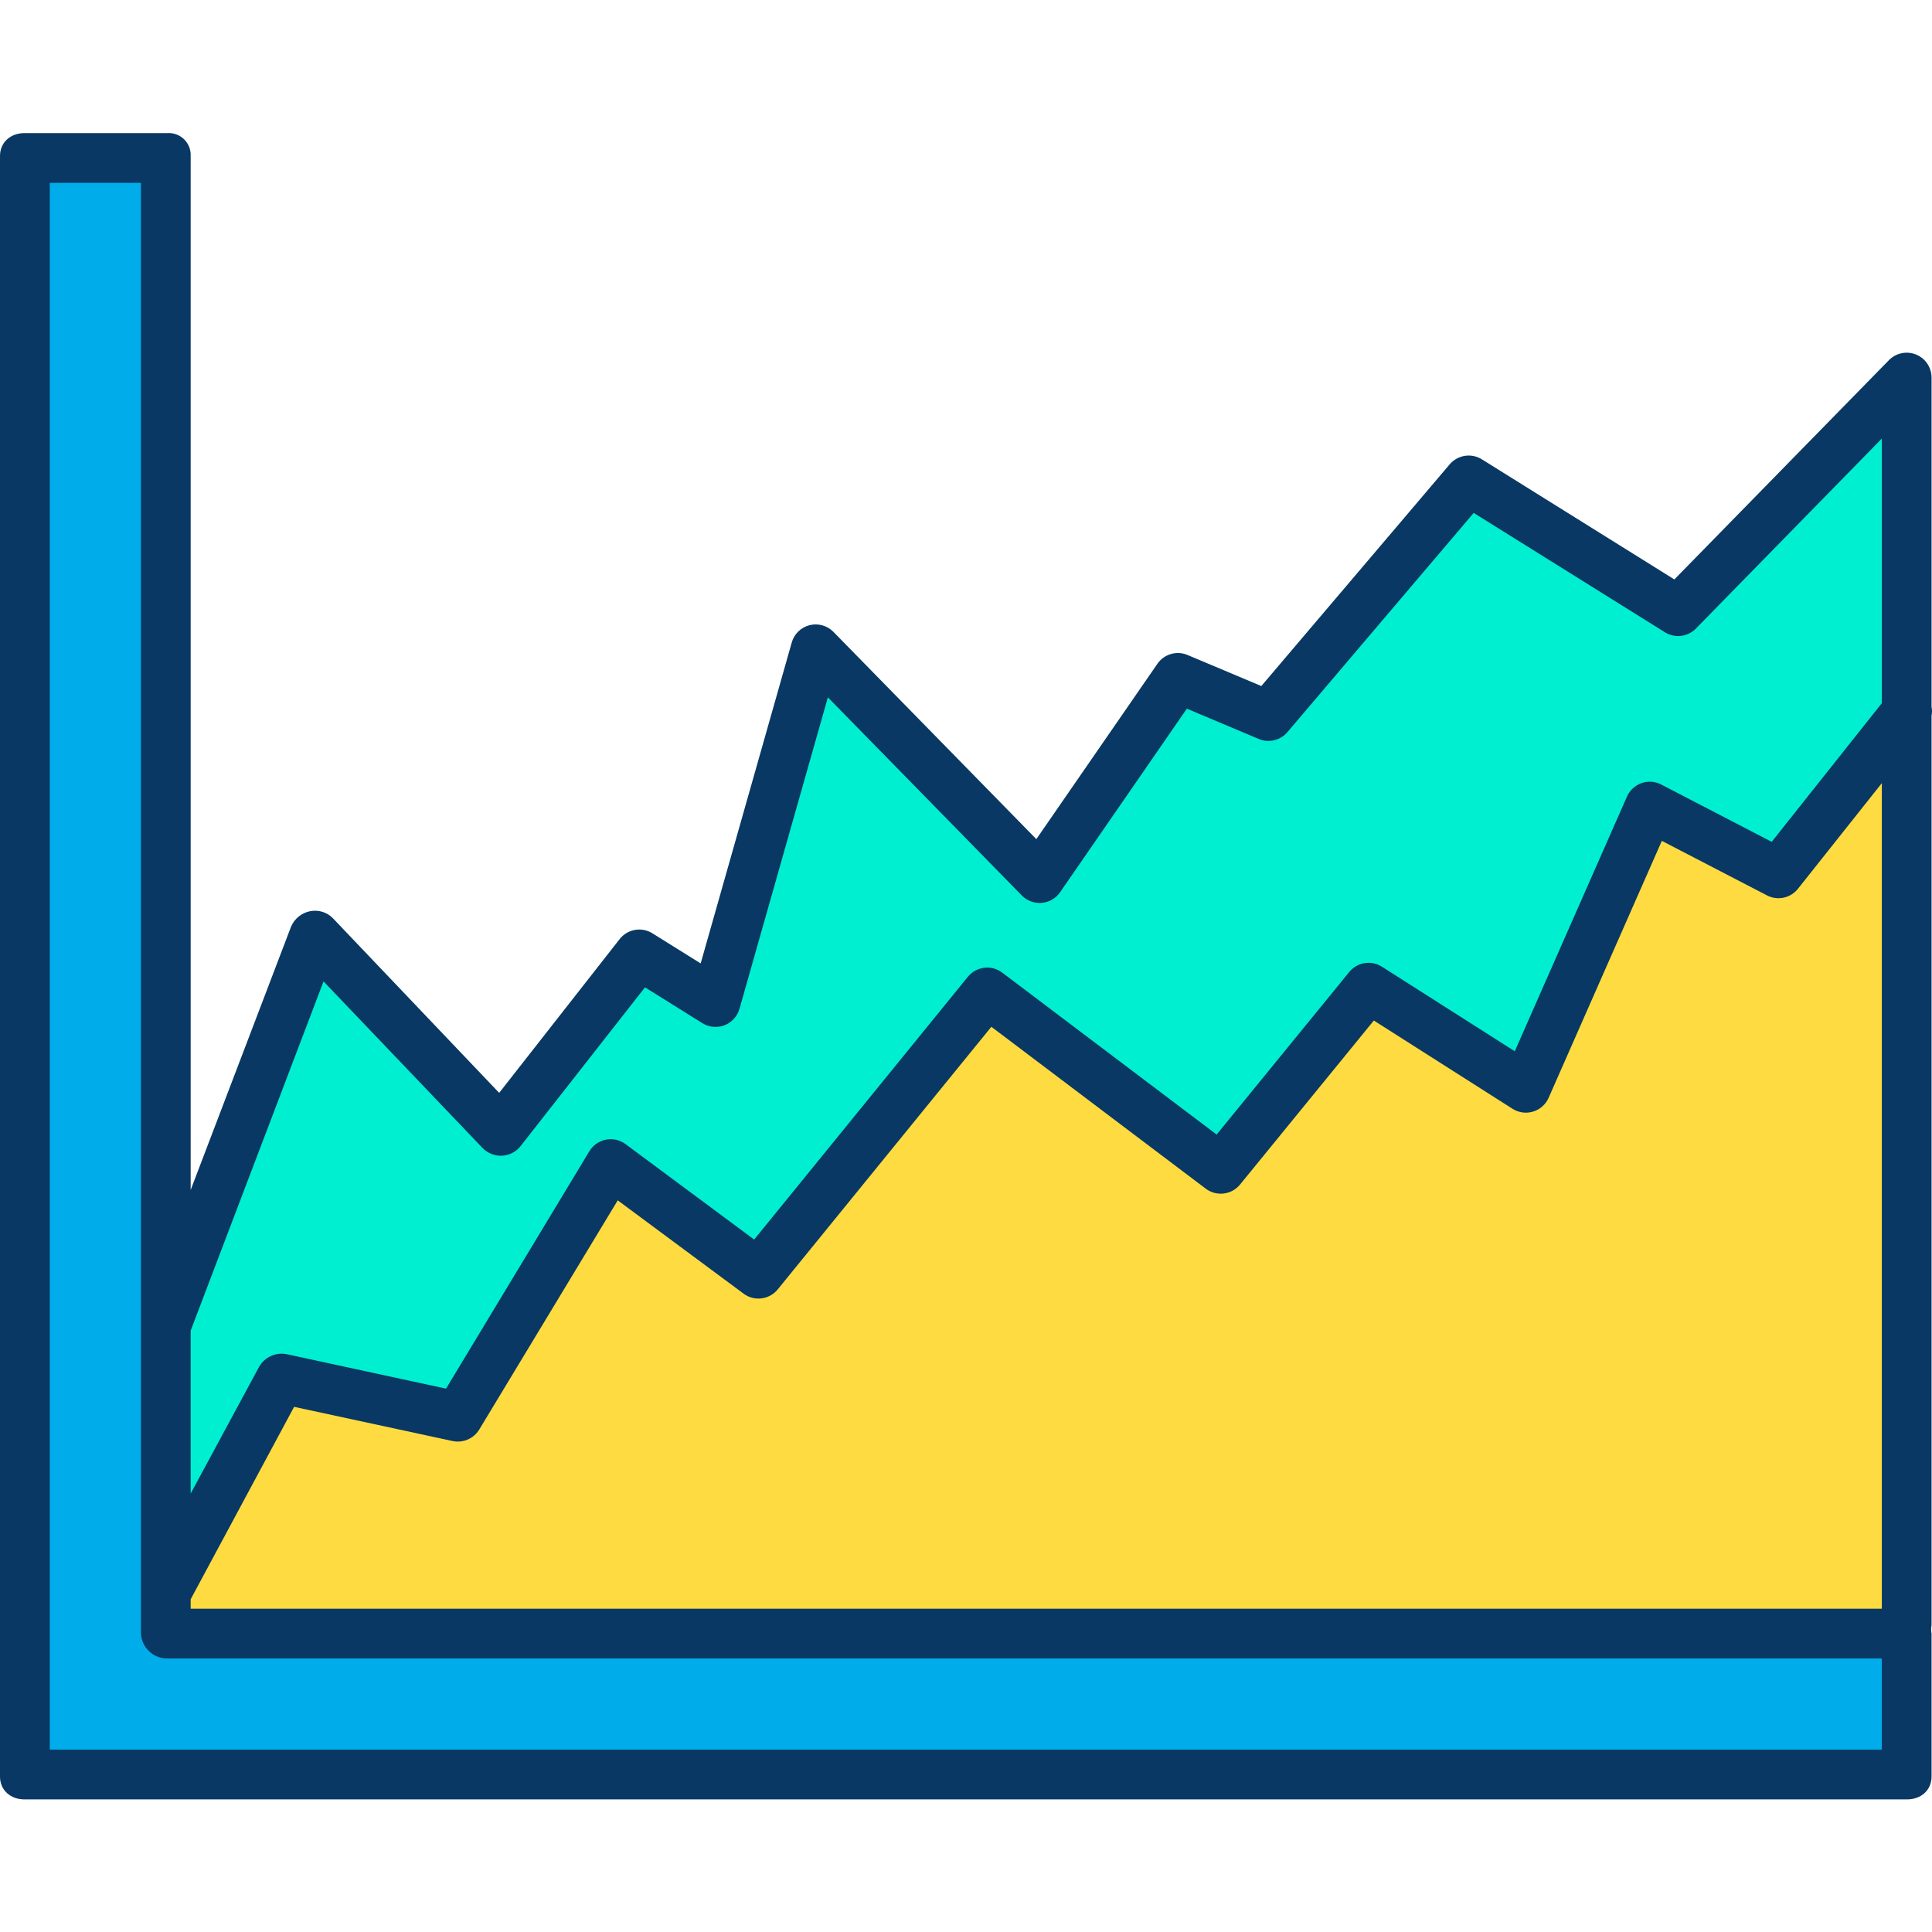 <svg width="96" height="96" viewBox="0 0 96 96" fill="none" xmlns="http://www.w3.org/2000/svg">
<g clip-path="url(#clip0_0_402)">
<path d="M8.319 65.893V81.171H94.765V88.277H1.213V7.75H8.319V65.893Z" fill="#00ACEA"/>
<path d="M94.742 80.761V81.171H8.318V79.159L14.002 68.5L22.765 70.395L30.343 57.842L37.687 63.289L49.054 49.315L60.659 58.078L68.002 49.078L75.818 54.052L81.975 40.079L88.369 43.396L94.742 35.371V80.761Z" fill="#FEDB41"/>
<path d="M94.742 18.762V35.371L88.369 43.396L81.975 40.079L75.818 54.052L68.002 49.078L60.659 58.078L49.054 49.315L37.687 63.289L30.343 57.842L22.765 70.395L14.002 68.501L8.318 79.159V65.893L15.655 46.489L24.894 56.192L31.763 47.424L35.554 49.791L40.529 32.263L51.659 43.632L58.528 33.684L63.028 35.58L72.976 23.872L83.385 30.369L94.742 18.762Z" fill="#00EFD1"/>
<path d="M95.978 88.277V81.171C95.949 81.036 95.949 80.896 95.978 80.761V35.574C96.007 35.422 96.007 35.265 95.978 35.113V18.762C95.978 18.26 95.675 17.807 95.21 17.617C94.744 17.427 94.211 17.538 93.859 17.897L83.198 28.792L73.632 22.823C73.112 22.499 72.433 22.605 72.035 23.072L62.675 34.089L59.008 32.546C58.469 32.318 57.844 32.501 57.512 32.982L51.495 41.696L41.413 31.398C41.105 31.084 40.652 30.957 40.225 31.065C39.798 31.174 39.461 31.502 39.341 31.926L34.816 47.872L32.418 46.376C31.882 46.041 31.181 46.165 30.791 46.662L24.804 54.304L16.551 45.636C16.257 45.329 15.827 45.194 15.411 45.277C14.984 45.36 14.627 45.651 14.46 46.052L9.474 59.13V7.75C9.489 7.441 9.37 7.141 9.15 6.924C8.93 6.707 8.627 6.595 8.319 6.614H1.213C0.53 6.614 0 7.067 0 7.75V88.277C0 88.959 0.53 89.411 1.213 89.411H94.765C95.448 89.411 95.978 88.958 95.978 88.277ZM9.474 79.937V79.468L14.614 69.905L22.484 71.603C23.003 71.715 23.536 71.486 23.813 71.034L30.695 59.644L36.949 64.281C37.48 64.676 38.227 64.582 38.645 64.069L49.26 51.02L59.914 59.065C60.445 59.465 61.197 59.374 61.617 58.859L68.265 50.709L75.155 55.094C75.459 55.288 75.833 55.339 76.178 55.234C76.523 55.13 76.805 54.88 76.95 54.55L82.576 41.782L87.802 44.492C88.326 44.765 88.971 44.627 89.338 44.164L93.507 38.914V79.937H9.474ZM16.076 48.765L23.979 57.045C24.231 57.304 24.583 57.444 24.944 57.427C25.304 57.409 25.639 57.237 25.863 56.955L32.049 49.06L34.899 50.839C35.229 51.045 35.636 51.085 35.999 50.945C36.362 50.805 36.638 50.502 36.744 50.128L41.136 34.65L50.775 44.497C51.034 44.761 51.396 44.895 51.764 44.864C52.132 44.833 52.466 44.639 52.676 44.334L58.974 35.213L62.548 36.719C63.045 36.928 63.621 36.79 63.97 36.38L73.227 25.486L82.731 31.418C83.223 31.725 83.863 31.648 84.268 31.233L93.507 21.792V34.94L88.035 41.83L82.544 38.982C82.241 38.825 81.886 38.8 81.564 38.913C81.242 39.027 80.982 39.269 80.844 39.581L75.268 52.237L68.666 48.035C68.137 47.699 67.441 47.811 67.045 48.296L60.454 56.375L49.798 48.328C49.268 47.928 48.515 48.019 48.095 48.534L37.474 61.593L31.081 56.849C30.801 56.642 30.447 56.562 30.105 56.629C29.764 56.696 29.466 56.905 29.287 57.202L22.163 69.001L14.264 67.293C13.713 67.175 13.15 67.429 12.873 67.919L9.474 74.216V66.119L16.076 48.765ZM93.507 86.94H2.472V9.086H7.003V81.171C7.041 81.869 7.62 82.414 8.319 82.409H93.507V86.94Z" fill="#083863"/>
</g>
<defs>
<clipPath id="clip0_0_402">
<rect width="96" height="96" fill="white"/>
</clipPath>
</defs>
</svg>
